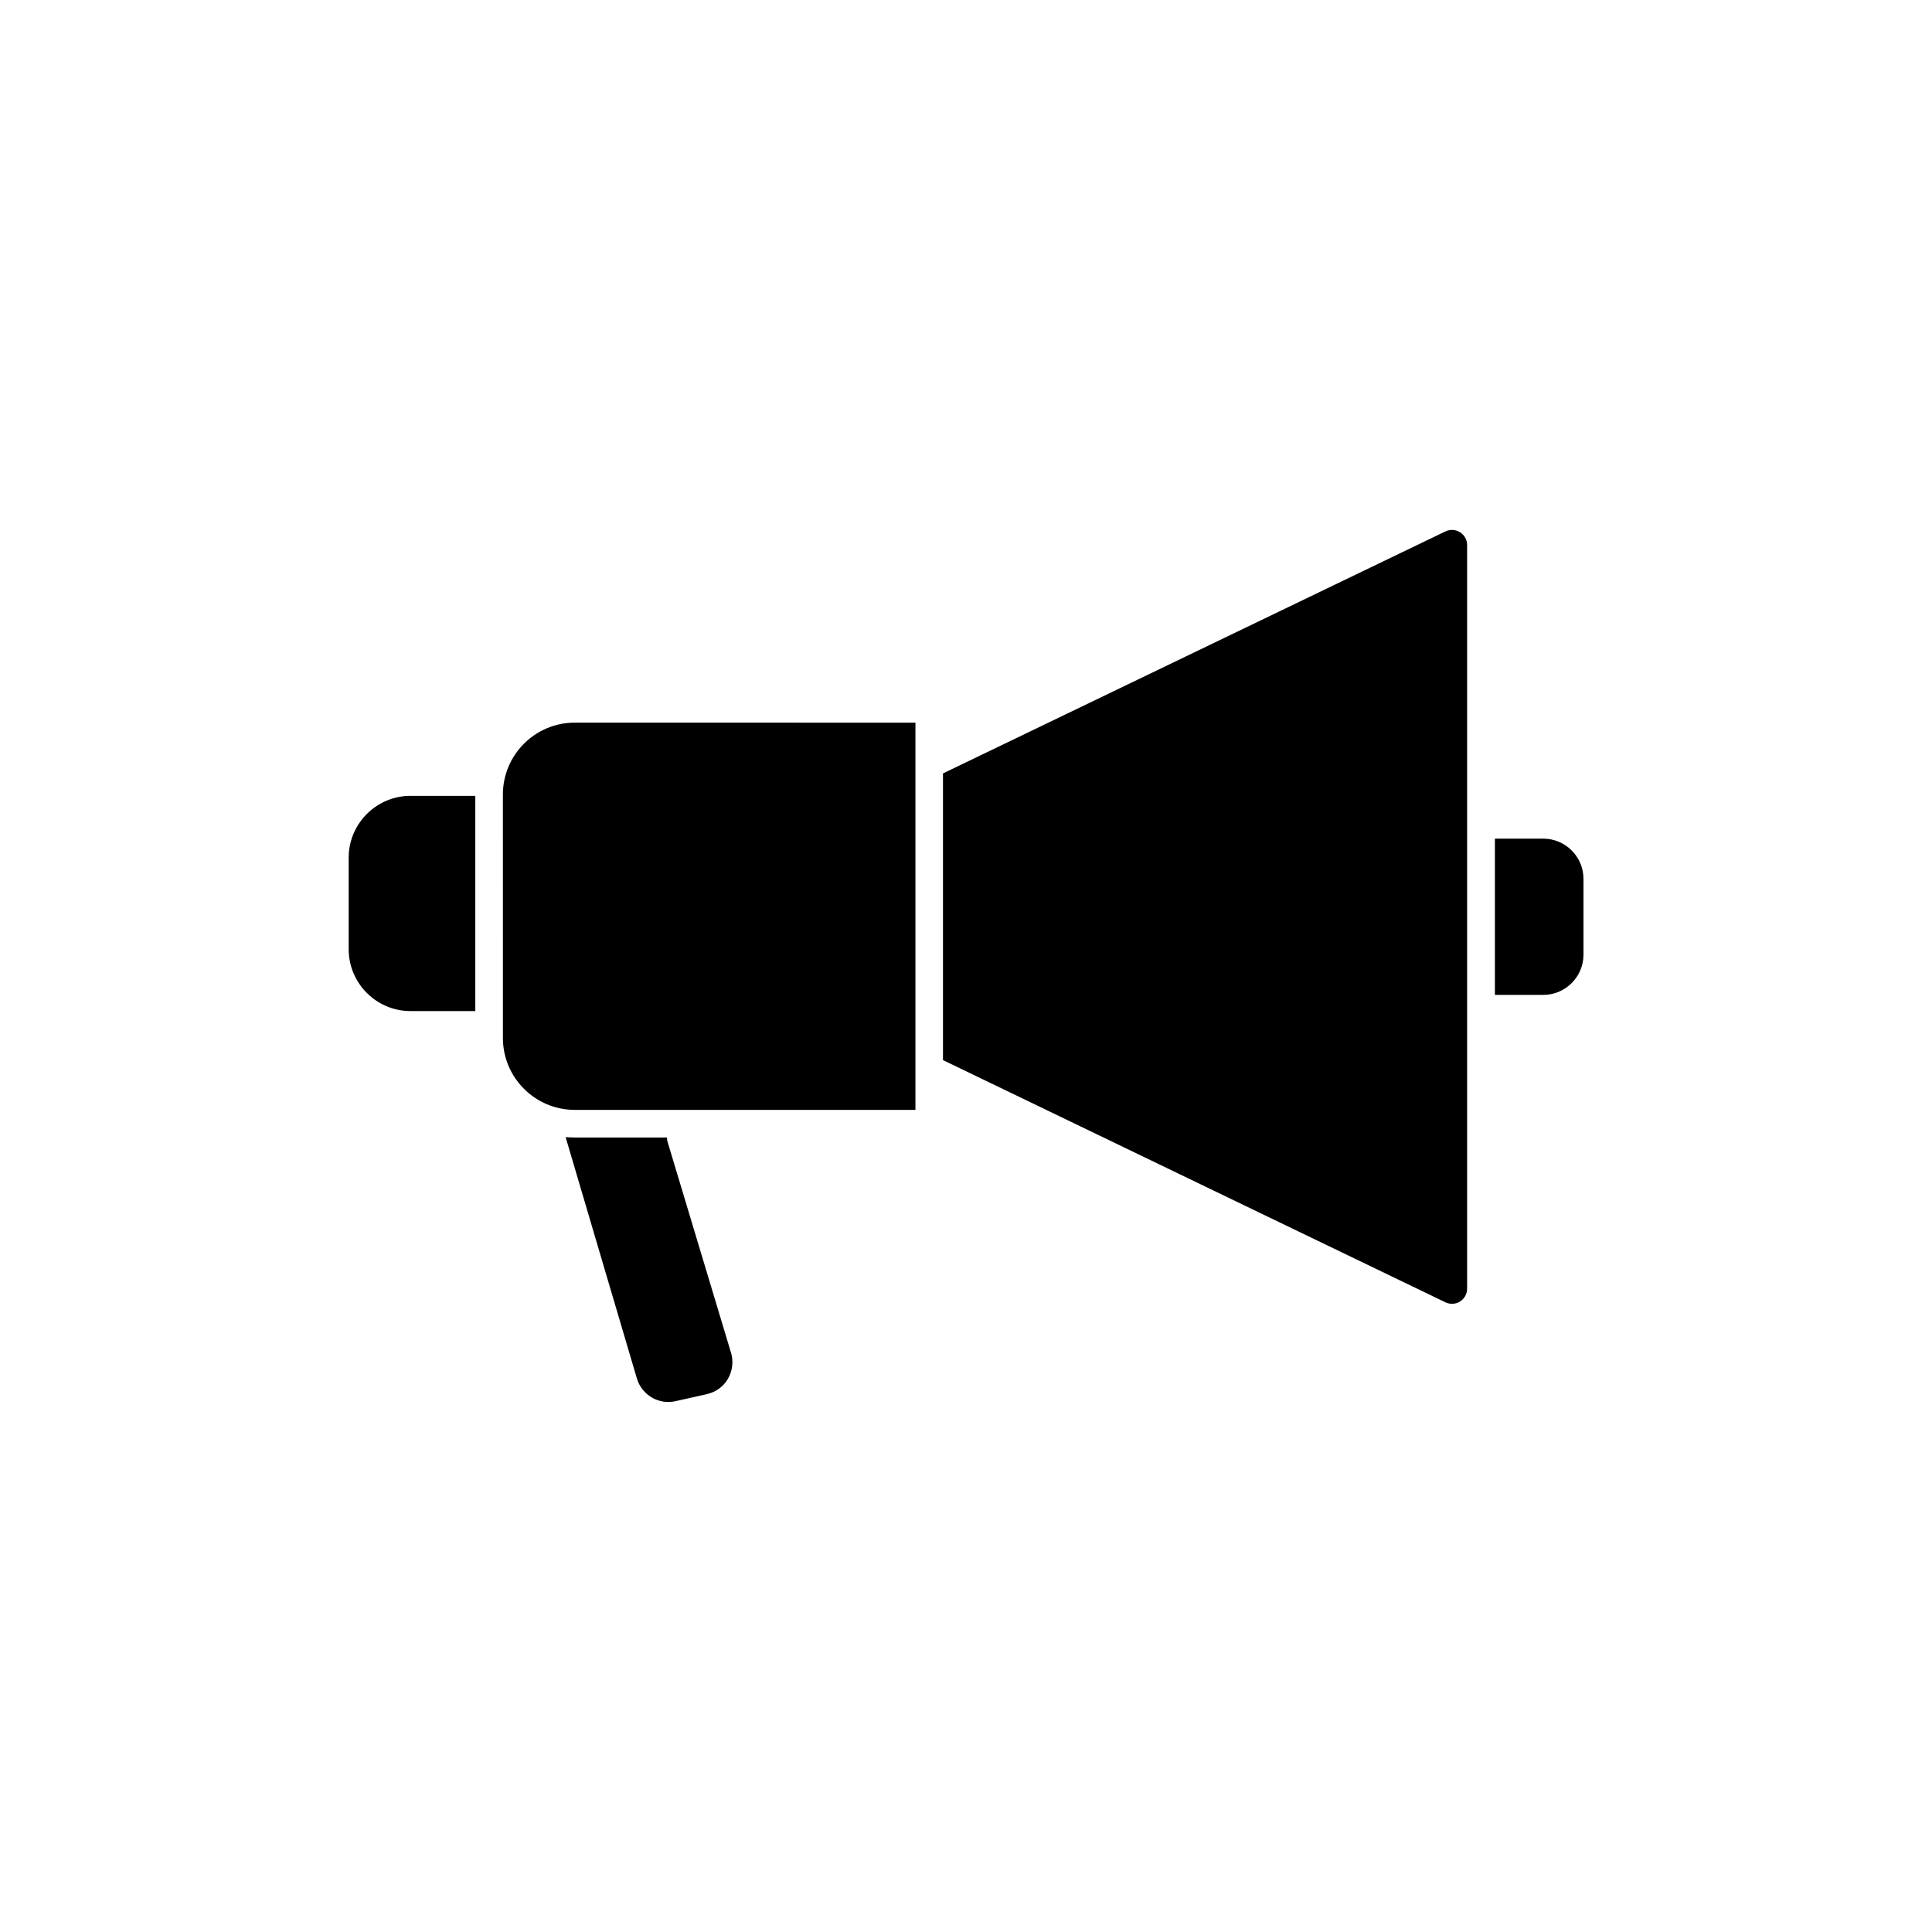 <?xml version="1.0" encoding="UTF-8"?>
<!-- Uploaded to: ICON Repo, www.svgrepo.com, Generator: ICON Repo Mixer Tools -->
<svg fill="#000000" width="800px" height="800px" version="1.1" viewBox="144 144 512 512" xmlns="http://www.w3.org/2000/svg">
 <g>
  <path d="m386.6 335.51v102.62h-90.281c-10.48 0-19.043-8.516-19.043-19.043l-0.004-64.539c0-10.48 8.516-19.043 19.043-19.043z"/>
  <path d="m532.8 288.46v197.04c0 2.973-3.074 4.887-5.742 3.629l-133.16-64.188v-75.977l133.16-64.137c2.672-1.258 5.742 0.66 5.742 3.633z"/>
  <path d="m336.92 509.38c-1.211 2.117-3.223 3.527-5.594 4.082l-8.312 1.863c-4.434 1.008-8.918-1.613-10.227-5.996l-18.895-63.984c0.805 0.051 1.613 0.102 2.418 0.102h24.484c-0.051 0.402 0 0.855 0.152 1.258l16.777 55.773c0.707 2.367 0.402 4.785-0.805 6.902z"/>
  <path d="m563.64 376.93v20.051c0 5.894-4.785 10.68-10.68 10.68h-12.797v-41.414h12.797c5.894 0 10.68 4.789 10.68 10.684z"/>
  <path d="m269.96 354.86v57.082h-17.18c-9.02 0-16.375-7.356-16.375-16.375v-24.281c0-9.02 7.356-16.375 16.375-16.375h17.18z"/>
 </g>
</svg>